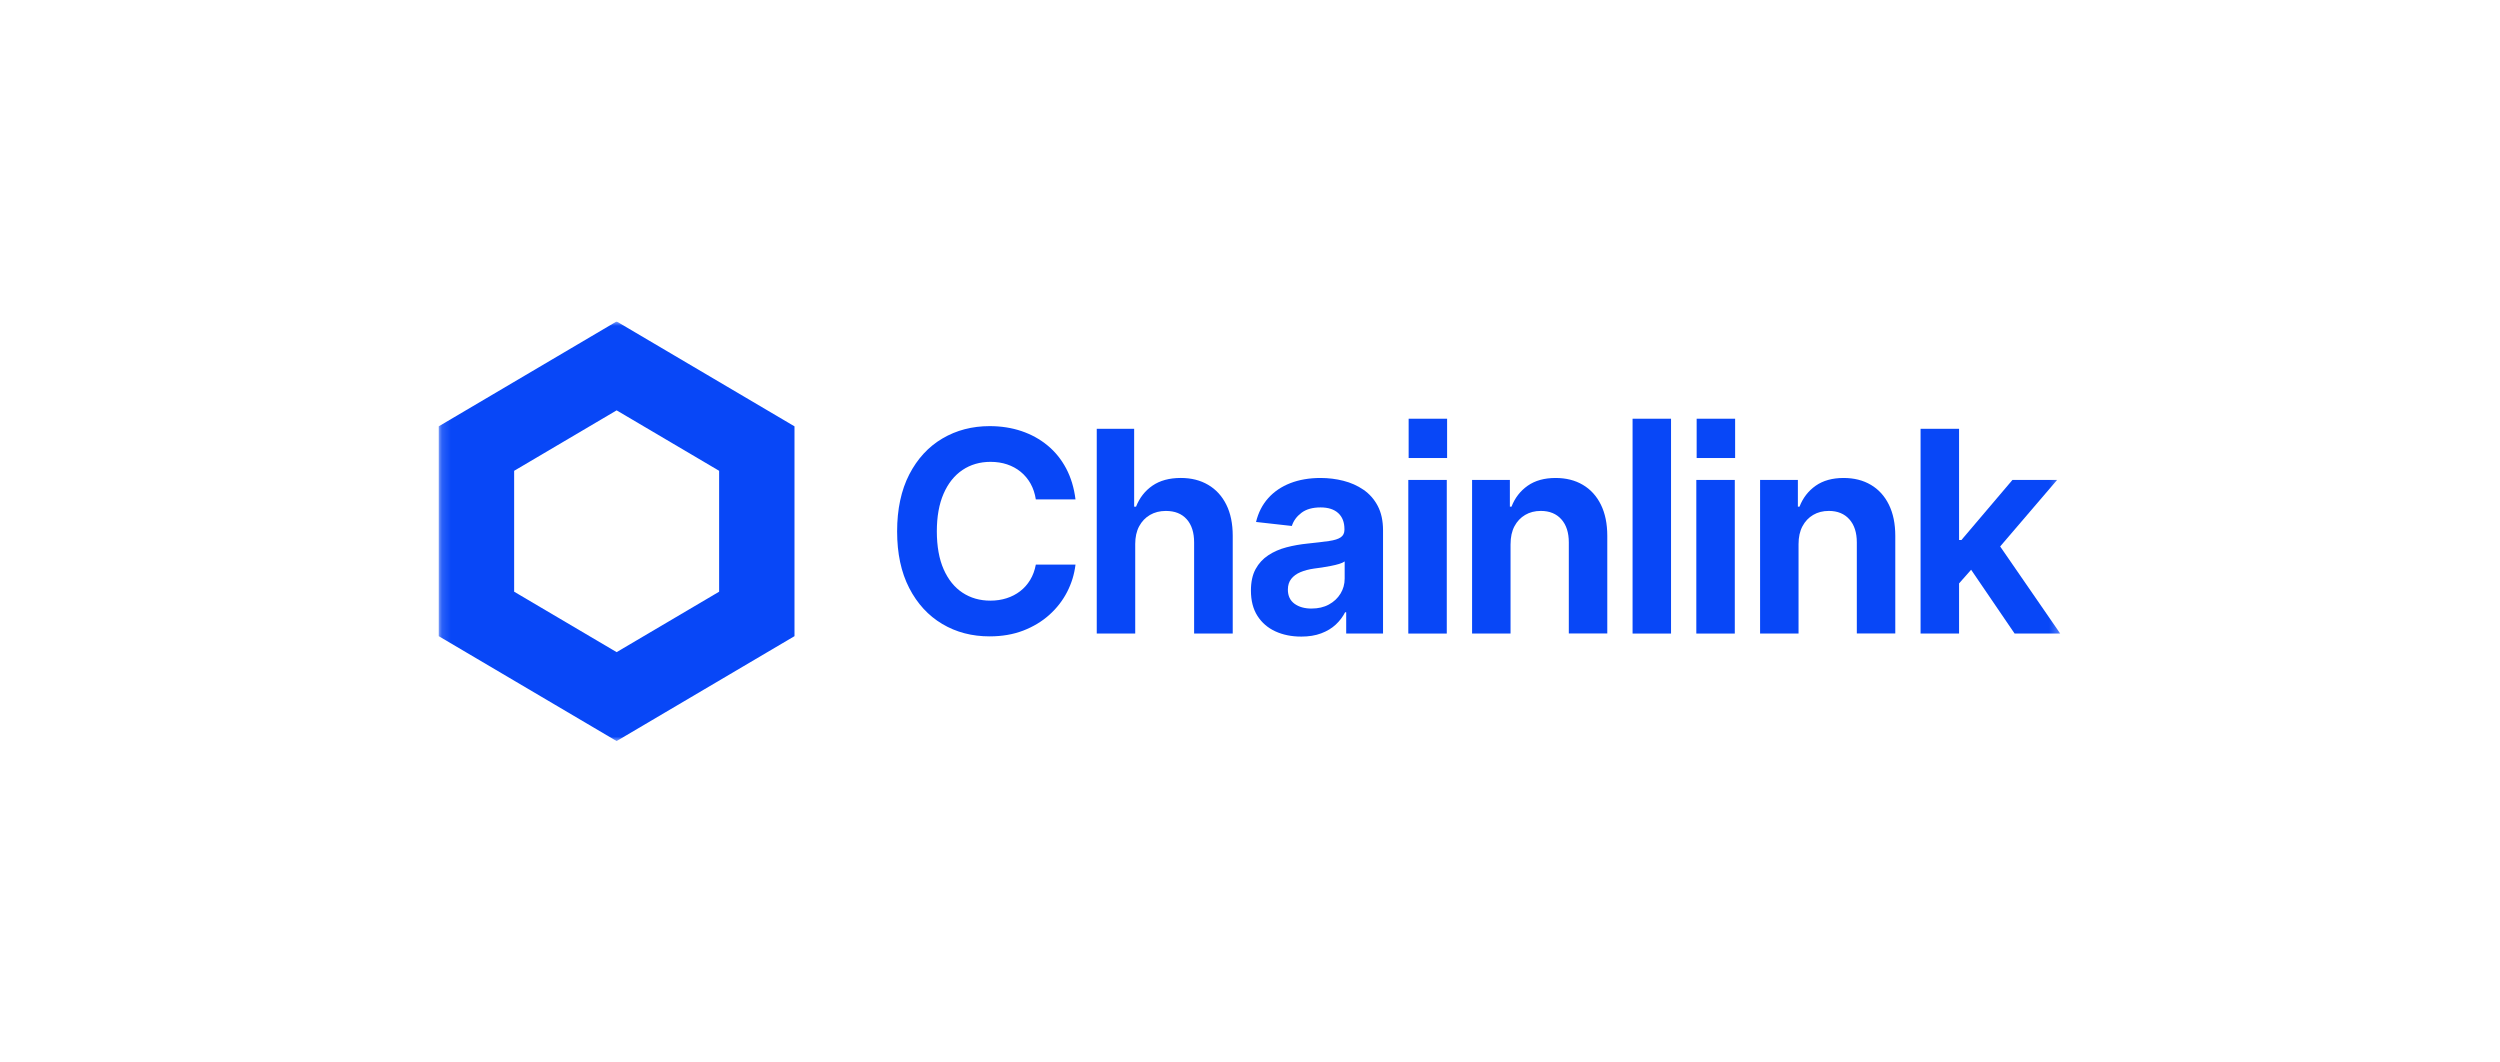 <svg xmlns="http://www.w3.org/2000/svg" width="280" height="119" viewBox="0 0 280 119" fill="none"><g clip-path="url(#clip0_17210_1006)"><mask id="mask0_17210_1006" style="mask-type:luminance" maskUnits="userSpaceOnUse" x="49" y="36" width="182" height="47"><path d="M230.745 36H49.137V83H230.745V36Z" fill="white"></path></mask><g mask="url(#mask0_17210_1006)"><path d="M69.06 36L49.137 47.75V71.25L69.06 83L88.983 71.25V47.75L69.06 36ZM80.542 66.27L69.063 73.04L57.584 66.27V52.73L69.063 45.96L80.542 52.73V66.27Z" fill="#0847F7"></path><path d="M110.842 71.274C108.863 71.274 107.091 70.812 105.53 69.881C103.968 68.953 102.735 67.612 101.831 65.856C100.927 64.1 100.477 61.987 100.477 59.515C100.477 57.043 100.933 54.896 101.84 53.134C102.75 51.375 103.986 50.032 105.554 49.109C107.121 48.186 108.884 47.726 110.844 47.726C112.117 47.726 113.306 47.912 114.4 48.28C115.495 48.649 116.468 49.184 117.322 49.888C118.176 50.591 118.87 51.45 119.409 52.465C119.946 53.48 120.294 54.635 120.456 55.93H116.012C115.91 55.274 115.715 54.687 115.424 54.166C115.132 53.65 114.764 53.208 114.318 52.843C113.871 52.478 113.363 52.202 112.798 52.012C112.23 51.822 111.611 51.728 110.937 51.728C109.752 51.728 108.709 52.031 107.803 52.636C106.9 53.242 106.193 54.123 105.687 55.283C105.179 56.441 104.925 57.855 104.925 59.515C104.925 61.175 105.181 62.617 105.692 63.771C106.206 64.926 106.909 65.796 107.809 66.386C108.709 66.977 109.747 67.272 110.919 67.272C111.572 67.272 112.18 67.182 112.741 67.001C113.302 66.823 113.809 66.559 114.256 66.215C114.701 65.873 115.077 65.452 115.378 64.954C115.68 64.456 115.892 63.884 116.012 63.239H120.456C120.326 64.315 120.013 65.337 119.516 66.302C119.019 67.264 118.357 68.12 117.526 68.862C116.698 69.607 115.723 70.192 114.604 70.626C113.483 71.056 112.23 71.273 110.845 71.273V71.278L110.842 71.274Z" fill="#0847F7"></path><path d="M127.145 60.953V70.957H122.836V48.024H127.025V56.749H127.237C127.627 55.755 128.241 54.969 129.075 54.394C129.907 53.821 130.969 53.531 132.254 53.531C133.419 53.531 134.44 53.787 135.31 54.3C136.185 54.813 136.864 55.552 137.344 56.516C137.826 57.479 138.066 58.646 138.066 60.011V70.953H133.741V60.75C133.741 59.641 133.465 58.778 132.912 58.156C132.36 57.535 131.58 57.225 130.577 57.225C129.903 57.225 129.311 57.374 128.799 57.673C128.286 57.971 127.883 58.395 127.586 58.942C127.29 59.492 127.143 60.158 127.143 60.951V60.955L127.145 60.953Z" fill="#0847F7"></path><path d="M145.724 71.297C144.649 71.297 143.688 71.101 142.84 70.712C141.991 70.321 141.323 69.744 140.835 68.981C140.347 68.218 140.104 67.27 140.104 66.142C140.104 65.18 140.278 64.377 140.626 63.739C140.973 63.102 141.445 62.589 142.043 62.194C142.641 61.799 143.316 61.5 144.076 61.301C144.834 61.102 145.632 60.961 146.464 60.878C147.448 60.775 148.241 60.681 148.845 60.594C149.449 60.508 149.886 60.369 150.163 60.179C150.439 59.989 150.577 59.709 150.577 59.34V59.263C150.577 58.492 150.345 57.895 149.885 57.47C149.423 57.045 148.764 56.831 147.91 56.831C147.006 56.831 146.288 57.032 145.755 57.44C145.223 57.844 144.868 58.334 144.686 58.908L140.677 58.46C140.927 57.415 141.384 56.524 142.041 55.791C142.698 55.058 143.524 54.497 144.518 54.112C145.512 53.727 146.642 53.533 147.908 53.533C148.782 53.533 149.635 53.638 150.463 53.849C151.291 54.057 152.038 54.392 152.708 54.851C153.374 55.308 153.91 55.911 154.304 56.659C154.699 57.41 154.9 58.321 154.9 59.4V70.957H150.774V68.571H150.654C150.391 69.082 150.043 69.547 149.599 69.959C149.158 70.37 148.615 70.694 147.973 70.936C147.33 71.179 146.581 71.299 145.727 71.299H145.722L145.724 71.297ZM146.896 68.157C147.639 68.157 148.287 68.007 148.839 67.704C149.392 67.402 149.824 66.998 150.135 66.49C150.446 65.982 150.603 65.42 150.603 64.805V62.88C150.463 62.984 150.255 63.076 149.986 63.159C149.714 63.241 149.408 63.316 149.066 63.382C148.725 63.448 148.387 63.506 148.055 63.559C147.724 63.61 147.428 63.651 147.166 63.681C146.594 63.764 146.09 63.897 145.652 64.08C145.214 64.266 144.87 64.516 144.619 64.834C144.369 65.151 144.242 65.552 144.242 66.035C144.242 66.732 144.491 67.261 144.987 67.622C145.484 67.981 146.119 68.159 146.892 68.159H146.894L146.896 68.157Z" fill="#0847F7"></path><path d="M157.73 70.959V53.753H162.039V70.959H157.73Z" fill="#0847F7"></path><path d="M169.181 60.953V70.957H164.873V53.749H169.106V56.75H169.288C169.669 55.764 170.275 54.982 171.103 54.401C171.931 53.821 172.973 53.533 174.23 53.533C175.395 53.533 176.413 53.789 177.279 54.302C178.148 54.813 178.822 55.556 179.3 56.524C179.777 57.494 180.016 58.656 180.016 60.01V70.951H175.707V60.748C175.707 59.65 175.43 58.788 174.872 58.163C174.316 57.539 173.549 57.223 172.573 57.223C171.911 57.223 171.324 57.372 170.818 57.671C170.31 57.97 169.912 58.393 169.619 58.94C169.327 59.491 169.183 60.156 169.183 60.95V60.953H169.181Z" fill="#0847F7"></path><path d="M187.156 46.897V70.959H182.848V46.897H187.156Z" fill="#0847F7"></path><path d="M189.988 70.959V53.753H194.297V70.959H189.988Z" fill="#0847F7"></path><path d="M201.437 60.953V70.957H197.129V53.749H201.362V56.75H201.544C201.925 55.764 202.531 54.982 203.359 54.401C204.187 53.821 205.229 53.533 206.486 53.533C207.651 53.533 208.669 53.789 209.537 54.302C210.406 54.813 211.08 55.556 211.556 56.524C212.033 57.494 212.272 58.656 212.272 60.01V70.951H207.964V60.748C207.964 59.65 207.686 58.788 207.128 58.163C206.572 57.539 205.805 57.223 204.829 57.223C204.167 57.223 203.58 57.372 203.074 57.671C202.566 57.97 202.168 58.393 201.876 58.94C201.583 59.491 201.437 60.156 201.437 60.95V60.953Z" fill="#0847F7"></path><path d="M225.636 70.959H230.745L224.018 61.203L230.397 53.751H225.396L219.683 60.477H219.415V48.024H215.104V70.959H219.415V65.341L220.766 63.811L225.636 70.957V70.959Z" fill="#0847F7"></path><path d="M162.076 46.897H157.768V51.298H162.076V46.897Z" fill="#0847F7"></path><path d="M194.334 46.897H190.025V51.298H194.334V46.897Z" fill="#0847F7"></path></g></g><defs><clipPath id="clip0_17210_1006"><rect width="182" height="47" fill="white" transform="translate(49 36)"></rect></clipPath></defs></svg>